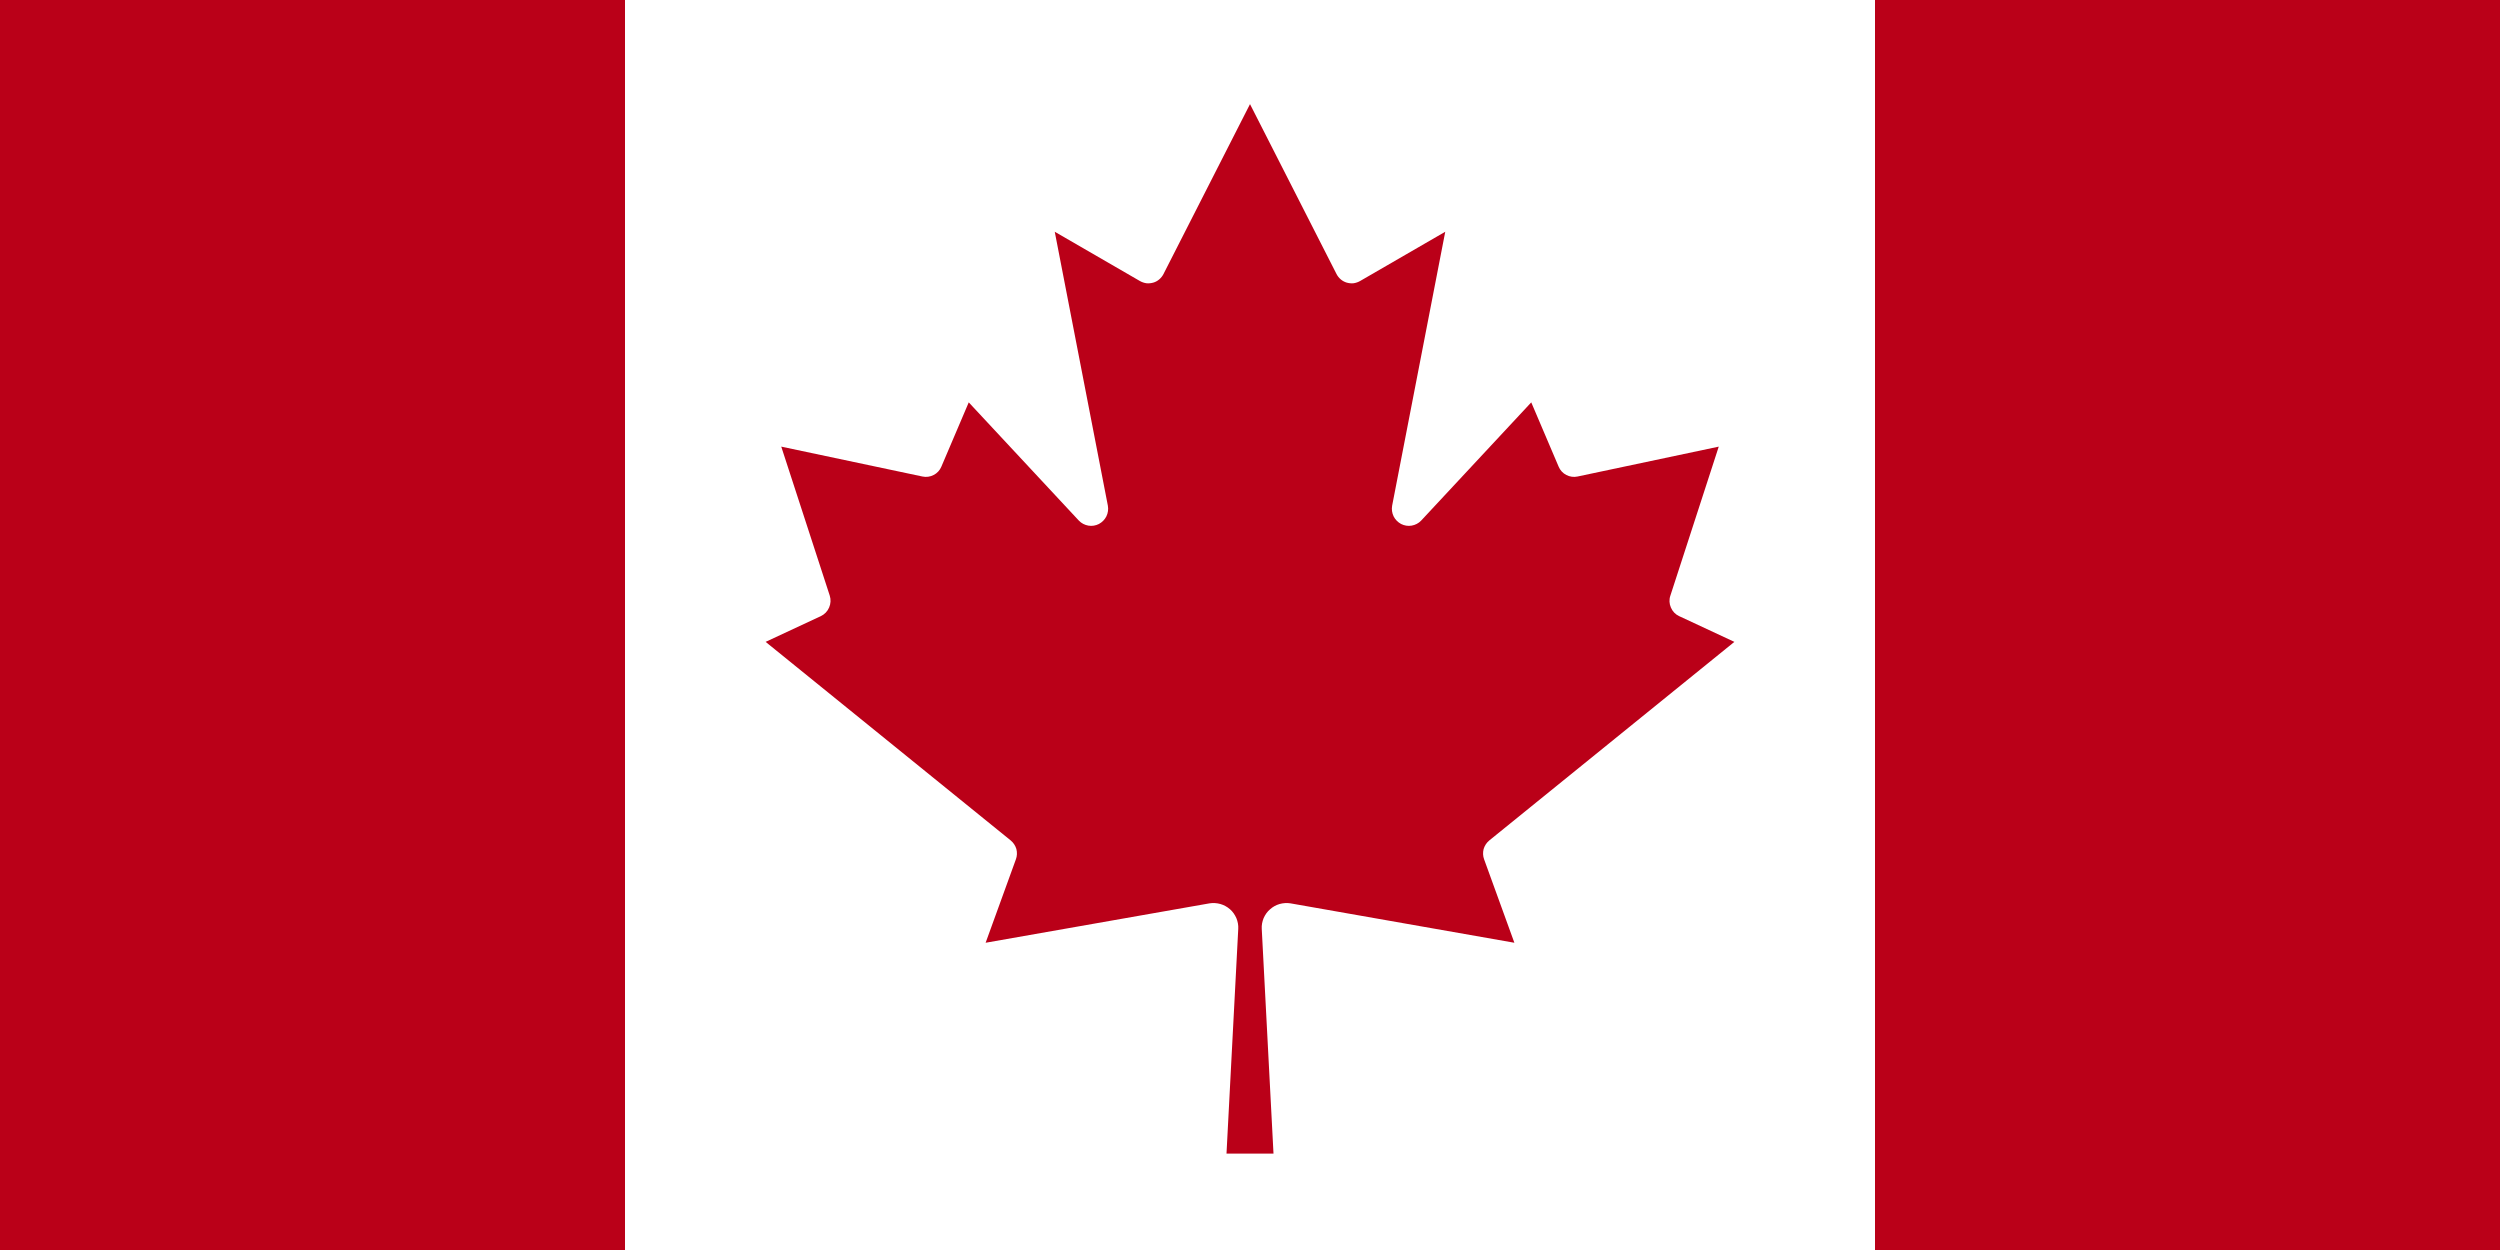 <svg width="20" height="10" viewBox="0 0 20 10" fill="none" xmlns="http://www.w3.org/2000/svg">
<rect x="0" y="0" width="20" height="10" fill="#333333" stroke="none"/>
<g clip-path="url(#clip0_10551_1746)">
<path d="M0 0H5L5.206 0.206H14.794L15 0H20V10H15L14.794 9.794H5.206L5 10H0V0Z" fill="#BA0018"/>
<path d="M5 0H15V10H5V0ZM10.188 9.229L10.094 7.431C10.092 7.402 10.098 7.372 10.109 7.345C10.121 7.318 10.138 7.293 10.161 7.274C10.183 7.254 10.209 7.24 10.237 7.232C10.266 7.224 10.296 7.222 10.325 7.227L12.115 7.542L11.873 6.875C11.863 6.848 11.862 6.82 11.869 6.792C11.877 6.765 11.893 6.741 11.915 6.723L13.875 5.135L13.433 4.929C13.403 4.915 13.38 4.891 13.367 4.86C13.354 4.83 13.352 4.796 13.363 4.765L13.75 3.573L12.621 3.812C12.59 3.819 12.558 3.814 12.531 3.8C12.503 3.786 12.481 3.762 12.469 3.733L12.25 3.219L11.369 4.165C11.349 4.186 11.322 4.2 11.293 4.205C11.264 4.21 11.235 4.205 11.209 4.192C11.183 4.178 11.162 4.157 11.149 4.131C11.136 4.104 11.132 4.075 11.137 4.046L11.562 1.854L10.881 2.248C10.865 2.257 10.848 2.263 10.829 2.266C10.811 2.268 10.792 2.266 10.774 2.261C10.757 2.256 10.74 2.247 10.726 2.235C10.712 2.223 10.7 2.208 10.692 2.192L10 0.833L9.308 2.192C9.3 2.208 9.288 2.223 9.274 2.235C9.26 2.247 9.244 2.256 9.226 2.261C9.208 2.266 9.189 2.268 9.171 2.266C9.152 2.263 9.135 2.257 9.119 2.248L8.438 1.854L8.863 4.046C8.868 4.075 8.864 4.104 8.851 4.131C8.838 4.157 8.817 4.178 8.791 4.192C8.765 4.205 8.736 4.21 8.707 4.205C8.678 4.2 8.651 4.186 8.631 4.165L7.75 3.219L7.531 3.733C7.519 3.762 7.497 3.786 7.469 3.8C7.442 3.814 7.41 3.819 7.379 3.812L6.25 3.573L6.638 4.765C6.648 4.796 6.646 4.83 6.633 4.86C6.62 4.891 6.596 4.915 6.567 4.929L6.125 5.135L8.085 6.723C8.107 6.741 8.123 6.765 8.131 6.792C8.138 6.82 8.137 6.848 8.127 6.875L7.885 7.542L9.675 7.227C9.704 7.222 9.734 7.224 9.763 7.232C9.791 7.24 9.817 7.254 9.84 7.274C9.862 7.293 9.879 7.318 9.891 7.345C9.902 7.372 9.908 7.402 9.906 7.431L9.812 9.229H10.188Z" fill="white"/>
</g>
<defs>
<clipPath id="clip0_10551_1746">
<rect width="20" height="10" fill="white"/>
</clipPath>
</defs>
</svg>

